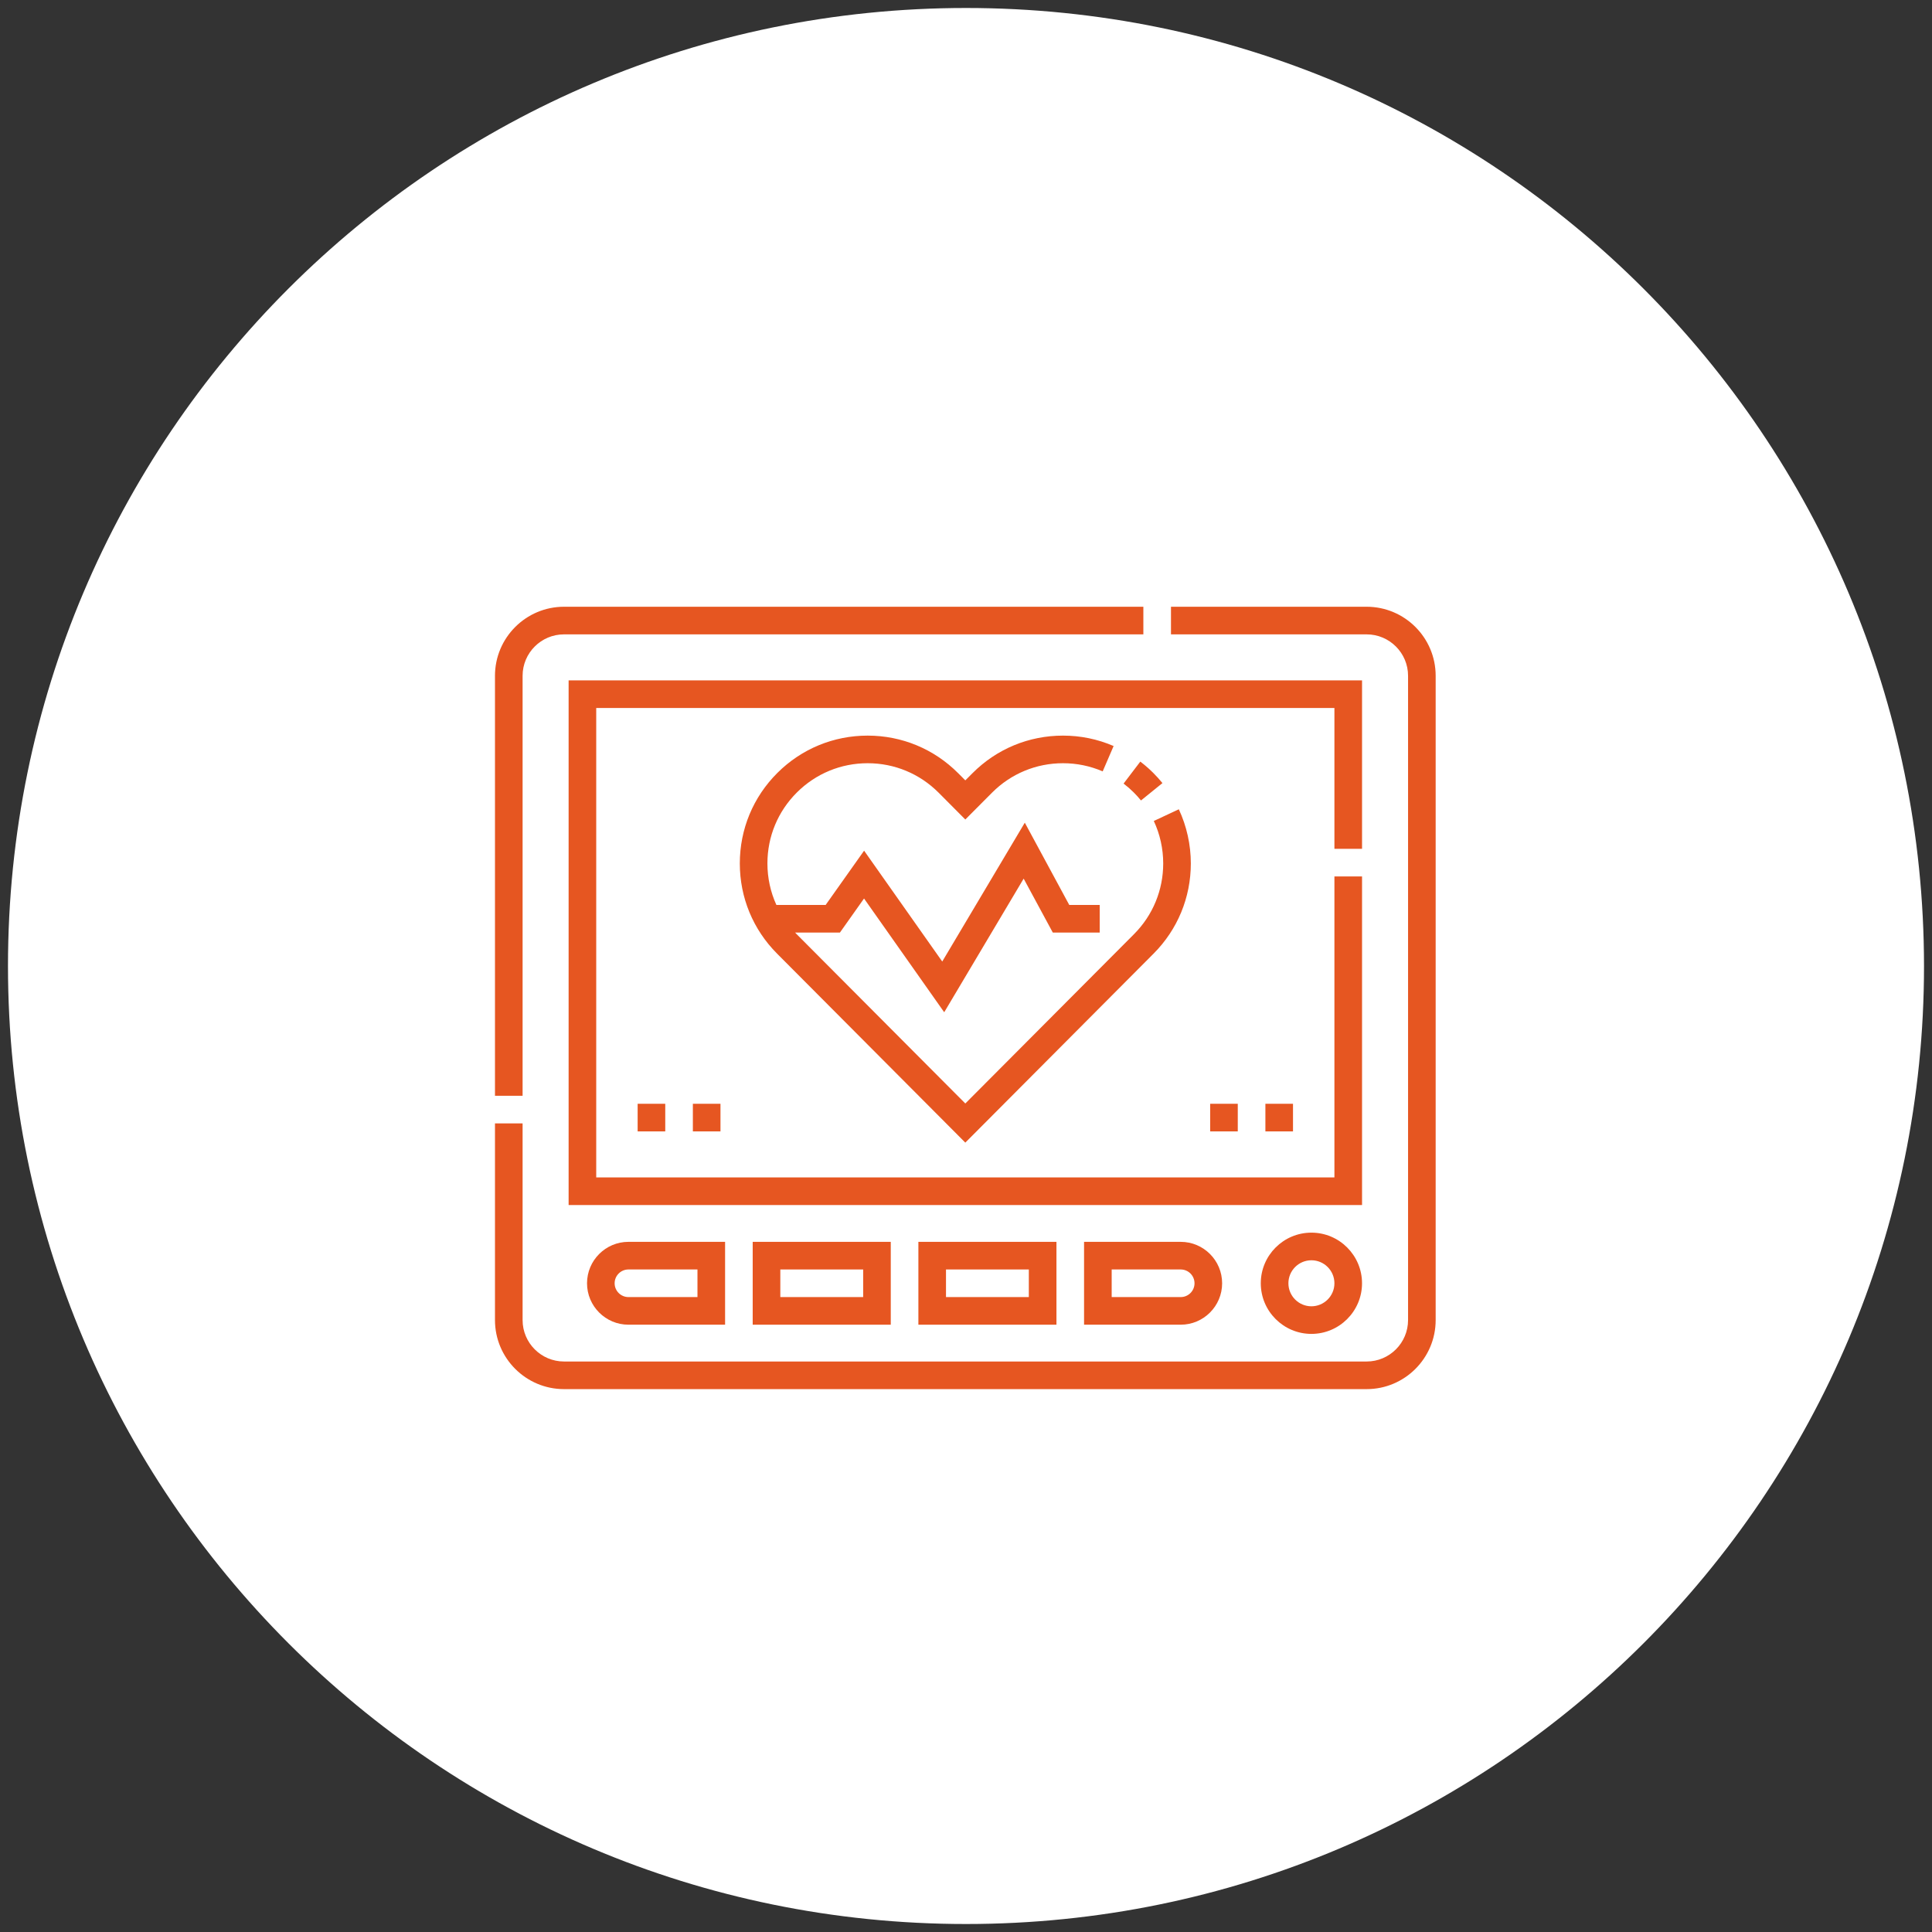 <svg width="121" height="121" viewBox="0 0 121 121" fill="none" xmlns="http://www.w3.org/2000/svg">
<rect x="0" y="0" width="121" height="121" fill="#333333" stroke="none"/>
<path d="M0.5 60.5C0.5 27.354 27.354 0.5 60.5 0.5C93.646 0.5 120.481 27.354 120.5 60.5C120.5 93.627 93.646 120.5 60.5 120.5C27.354 120.5 0.5 93.627 0.5 60.5Z" fill="white"/>
<path d="M32.73 42.324C32.73 40.893 33.893 39.73 35.324 39.73H71.608V38H35.324C32.94 38 31 39.94 31 42.324V68.627H32.73V42.324Z" fill="#E65621"/>
<path d="M85.592 38H73.338V39.73H85.592C87.022 39.73 88.186 40.893 88.186 42.324V82.676C88.186 84.107 87.022 85.27 85.592 85.27H35.324C33.893 85.27 32.73 84.107 32.73 82.676V70.356H31V82.676C31 85.061 32.94 87 35.324 87H85.592C87.976 87 89.915 85.061 89.915 82.676V42.324C89.915 39.94 87.976 38 85.592 38Z" fill="#E65621"/>
<path d="M85.304 53.161V42.612H35.612V75.471H85.304V54.891H83.574V73.741H37.341V44.341H83.574V53.161H85.304Z" fill="#E65621"/>
<path d="M36.765 80.371C36.765 81.801 37.928 82.965 39.359 82.965H45.412V77.776H39.359C37.928 77.776 36.765 78.94 36.765 80.371ZM39.359 79.506H43.682V81.235H39.359C38.882 81.235 38.494 80.847 38.494 80.371C38.494 79.894 38.882 79.506 39.359 79.506Z" fill="#E65621"/>
<path d="M55.788 82.965V77.776H47.141V82.965H55.788ZM48.871 79.506H54.059V81.235H48.871V79.506Z" fill="#E65621"/>
<path d="M66.165 82.965V77.776H57.518V82.965H66.165ZM59.247 79.506H64.435V81.235H59.247V79.506Z" fill="#E65621"/>
<path d="M67.894 77.776V82.965H73.947C75.378 82.965 76.541 81.801 76.541 80.371C76.541 78.94 75.378 77.776 73.947 77.776H67.894ZM74.812 80.371C74.812 80.847 74.424 81.235 73.947 81.235H69.624V79.506H73.947C74.424 79.506 74.812 79.894 74.812 80.371Z" fill="#E65621"/>
<path d="M78.962 80.371C78.962 82.119 80.385 83.541 82.133 83.541C83.881 83.541 85.303 82.119 85.303 80.371C85.303 78.623 83.881 77.2 82.133 77.2C80.385 77.2 78.962 78.623 78.962 80.371ZM83.574 80.371C83.574 81.165 82.927 81.812 82.133 81.812C81.338 81.812 80.692 81.165 80.692 80.371C80.692 79.576 81.338 78.93 82.133 78.93C82.927 78.93 83.574 79.576 83.574 80.371Z" fill="#E65621"/>
<path d="M54.34 47.8C56.021 47.8 57.6 48.456 58.787 49.647L60.457 51.325L62.128 49.647C63.314 48.456 64.894 47.8 66.575 47.8C67.437 47.8 68.273 47.972 69.061 48.311L69.745 46.723C68.74 46.29 67.673 46.071 66.575 46.071C64.43 46.071 62.416 46.907 60.903 48.427L60.457 48.874L60.012 48.427C58.498 46.907 56.484 46.071 54.34 46.071C52.207 46.071 50.2 46.899 48.69 48.404C47.17 49.918 46.334 51.932 46.334 54.076C46.334 56.209 47.162 58.216 48.668 59.726L60.457 71.562L72.247 59.726C73.752 58.216 74.581 56.209 74.581 54.076C74.581 52.91 74.321 51.737 73.829 50.685L72.262 51.417C72.648 52.242 72.852 53.161 72.851 54.076C72.851 55.748 72.202 57.322 71.022 58.506L60.457 69.111L49.893 58.506C49.861 58.474 49.831 58.44 49.799 58.407H52.603L54.114 56.273L59.135 63.397L64.111 55.028L65.937 58.407H68.874V56.678H66.968L64.183 51.524L59.012 60.22L54.118 53.277L51.709 56.678H48.626C48.258 55.871 48.063 54.989 48.063 54.076C48.063 52.395 48.719 50.816 49.91 49.63C51.094 48.45 52.668 47.8 54.34 47.8Z" fill="#E65621"/>
<path d="M72.803 49.044C72.623 48.822 72.428 48.607 72.225 48.404C71.972 48.152 71.699 47.914 71.416 47.699L70.369 49.075C70.591 49.244 70.805 49.431 71.005 49.63C71.165 49.789 71.318 49.958 71.459 50.133L72.803 49.044Z" fill="#E65621"/>
<path d="M43.394 69.129H45.123V70.859H43.394V69.129Z" fill="#E65621"/>
<path d="M39.935 69.129H41.664V70.859H39.935V69.129Z" fill="#E65621"/>
<path d="M79.251 69.129H80.98V70.859H79.251V69.129Z" fill="#E65621"/>
<path d="M75.792 69.129H77.521V70.859H75.792V69.129Z" fill="#E65621"/>
</svg>

